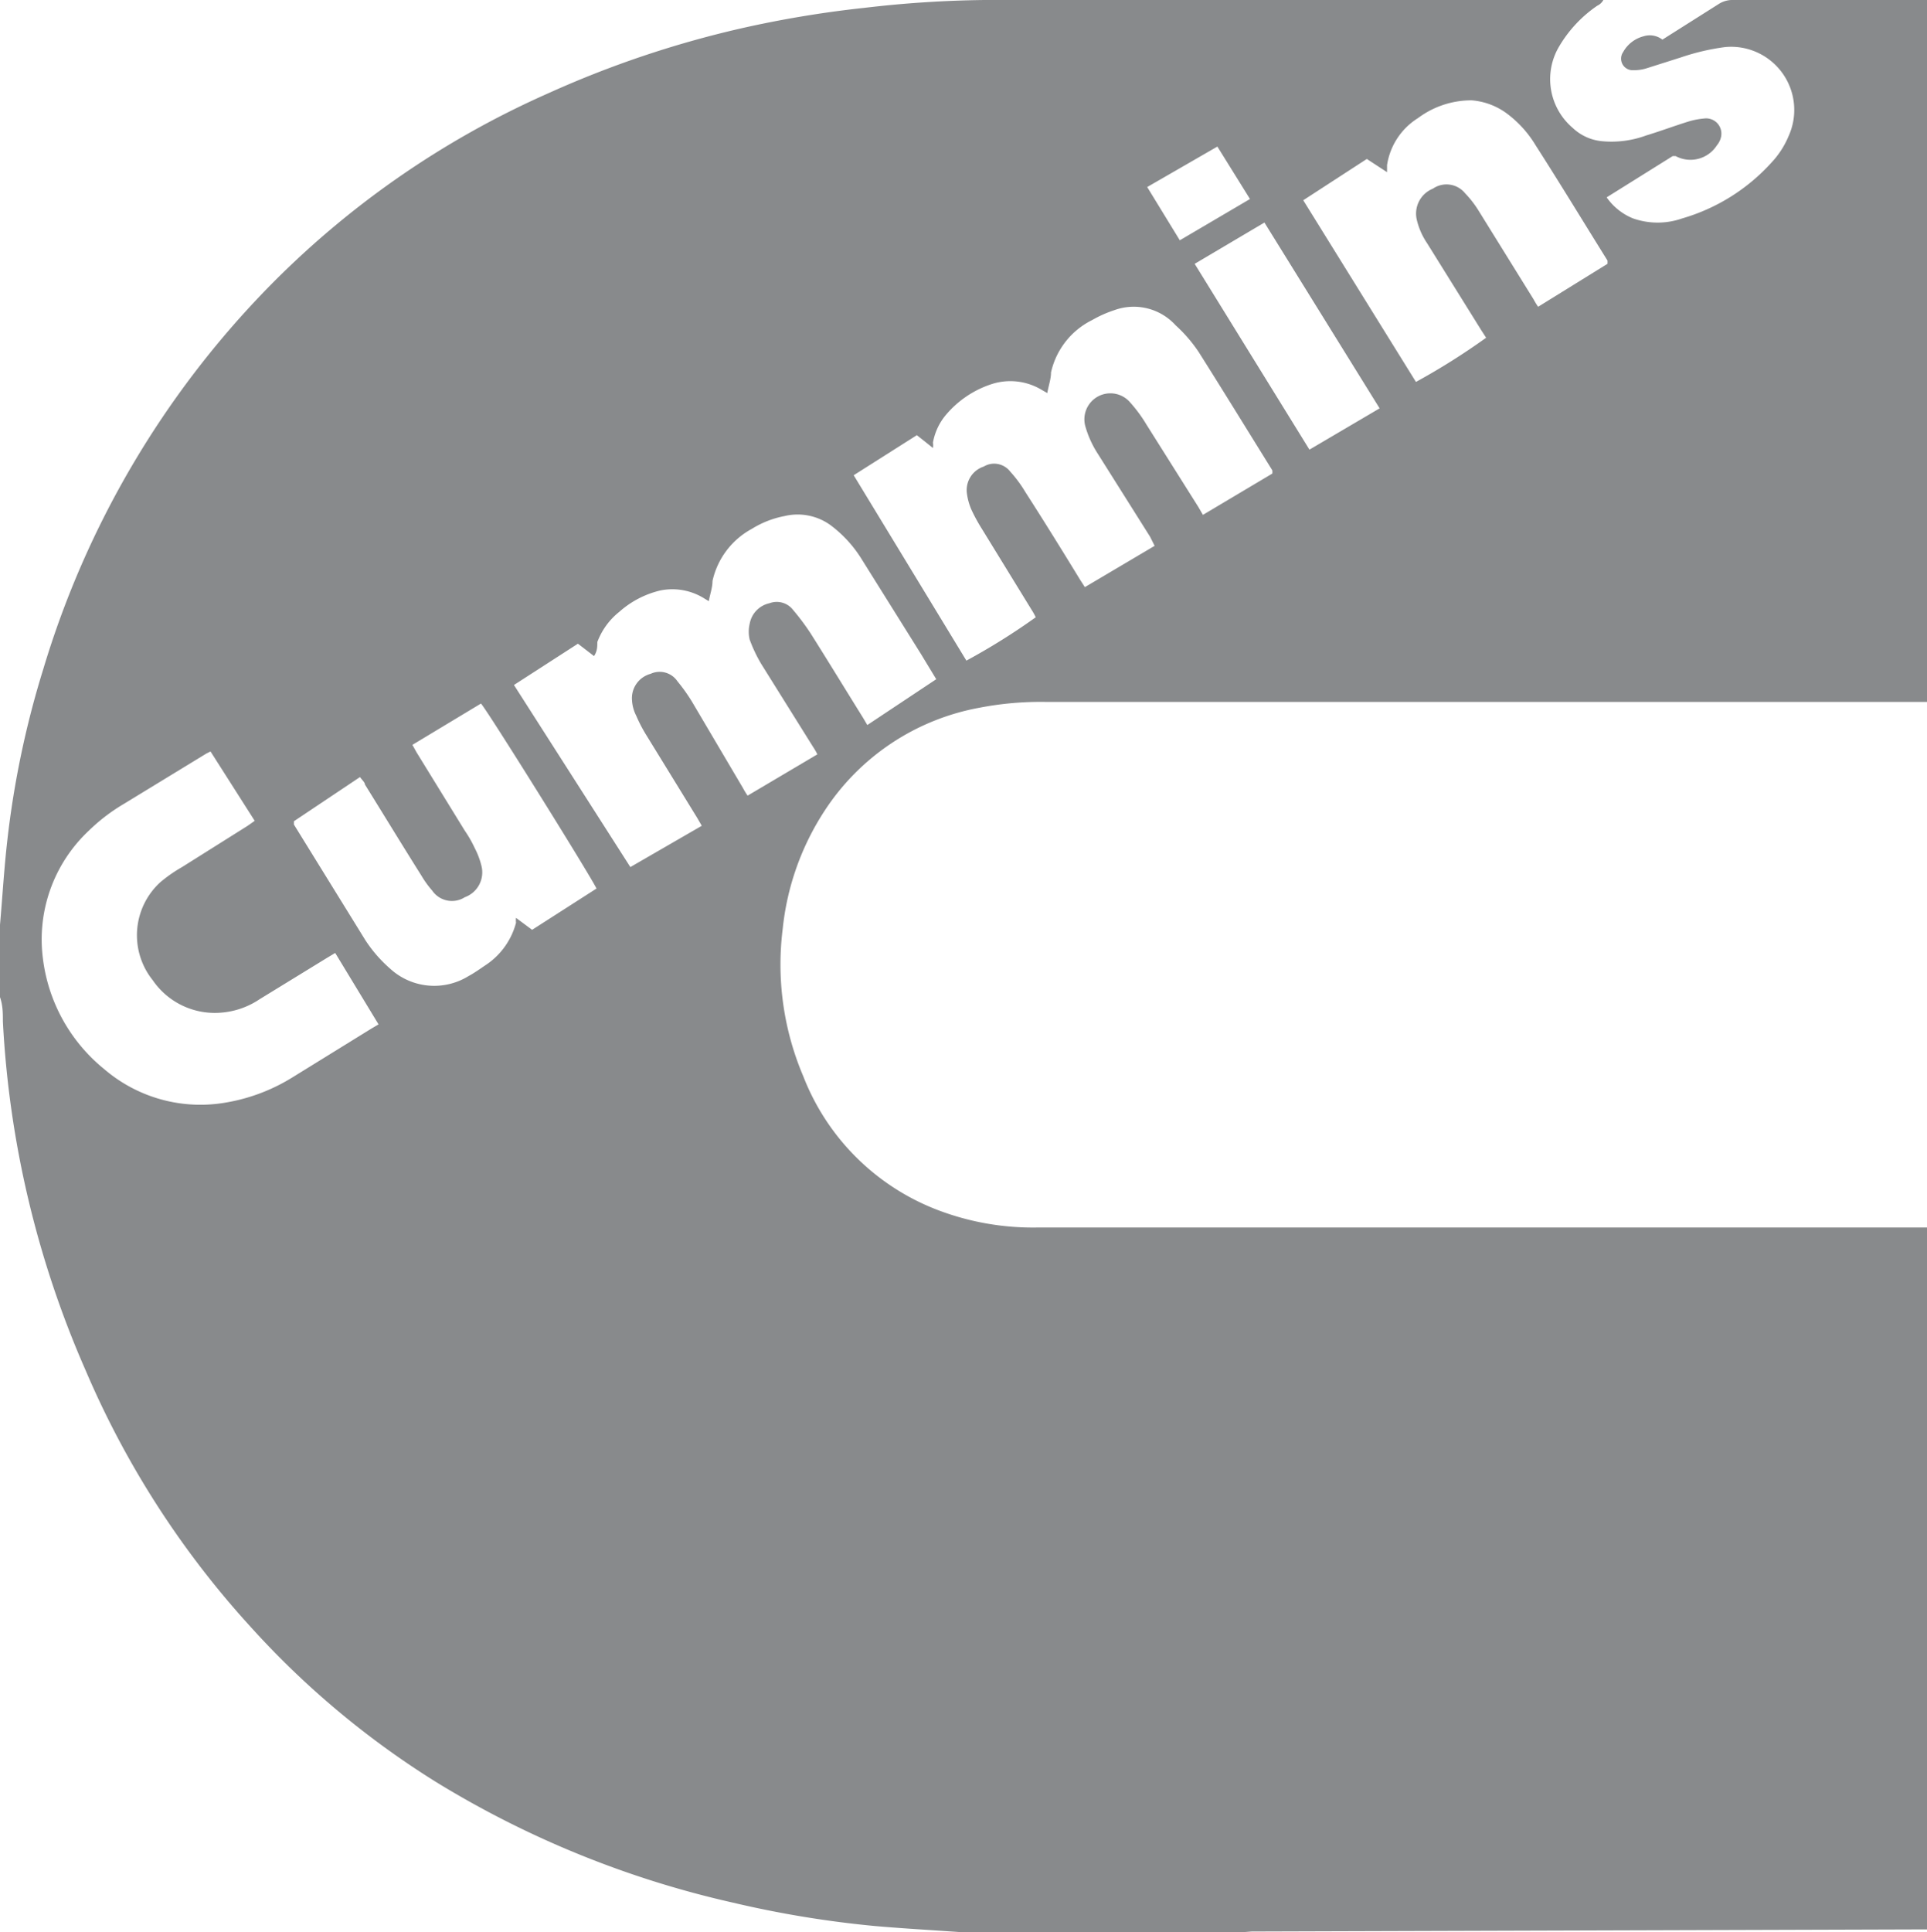 <?xml version="1.0" encoding="UTF-8"?> <svg xmlns="http://www.w3.org/2000/svg" viewBox="0 0 46.68 46.8"><defs><style>.cls-1{fill:#888a8c;}</style></defs><title>cummins</title><g id="Layer_2" data-name="Layer 2"><g id="Layer_1-2" data-name="Layer 1"><g id="yMF88K"><path class="cls-1" d="M30.06,46.8H23.51l-.17,0c-.71-.05-1.42-.09-2.12-.15a25.36,25.36,0,0,1-3.47-.57,23.73,23.73,0,0,1-7.17-2.91A21,21,0,0,1,6.07,39.4a22,22,0,0,1-4-6.22,24.09,24.09,0,0,1-2-8.44c0-.19,0-.39-.07-.59V22.62c0-.07,0-.15,0-.22.06-.69.1-1.38.18-2.07a22.48,22.48,0,0,1,.87-4.13A22.45,22.45,0,0,1,6.46,7a21.84,21.84,0,0,1,6.82-4.74A24.68,24.68,0,0,1,17.94.69a26.2,26.2,0,0,1,3-.5A27.26,27.26,0,0,1,23.84,0h15a.33.33,0,0,1-.15.14,3.1,3.1,0,0,0-.93,1A1.55,1.55,0,0,0,38.1,3.1a1.19,1.19,0,0,0,.71.32,2.44,2.44,0,0,0,1.07-.14c.33-.1.65-.22,1-.33a1.89,1.89,0,0,1,.4-.08.37.37,0,0,1,.41.45.47.47,0,0,1-.1.2.76.76,0,0,1-1,.26l-.07,0-1.6,1a1.43,1.43,0,0,0,.64.51,1.8,1.8,0,0,0,1.19,0,4.67,4.67,0,0,0,2.16-1.35,2.13,2.13,0,0,0,.42-.65,1.53,1.53,0,0,0-1.54-2.15,5.55,5.55,0,0,0-1.07.25l-.82.26a1,1,0,0,1-.33.05.28.28,0,0,1-.25-.44.79.79,0,0,1,.49-.38.5.5,0,0,1,.46.08h0L41.63.1A.62.62,0,0,1,42,0h4.7V17h-.27l-21.1,0a7.81,7.81,0,0,0-1.6.14,5.7,5.7,0,0,0-3.77,2.52,6.43,6.43,0,0,0-1,2.84,6.91,6.91,0,0,0,.5,3.57A5.66,5.66,0,0,0,22.7,29.3a6.47,6.47,0,0,0,2.42.43H46.68v17h-.23l-16.13.05ZM22.68,16.45l-.37-.61-1.42-2.27a3,3,0,0,0-.77-.85A1.36,1.36,0,0,0,19,12.5a2.33,2.33,0,0,0-.79.31,1.9,1.9,0,0,0-.95,1.26c0,.16-.06.32-.09.49l-.1-.06A1.46,1.46,0,0,0,16,14.3a2.29,2.29,0,0,0-1,.52,1.69,1.69,0,0,0-.53.73c0,.11,0,.22-.08.34l-.39-.3-1.55,1L15.27,21,17,20l-.11-.19-1.23-2a3.62,3.62,0,0,1-.25-.48.93.93,0,0,1-.1-.37.61.61,0,0,1,.45-.64.52.52,0,0,1,.65.18,4.34,4.34,0,0,1,.35.49L18,19.09a1.74,1.74,0,0,0,.11.18l1.69-1a1.6,1.6,0,0,0-.11-.19l-1.25-2a3.52,3.52,0,0,1-.28-.59.83.83,0,0,1,0-.38.62.62,0,0,1,.48-.5.5.5,0,0,1,.57.16,5.84,5.84,0,0,1,.42.56c.43.68.85,1.37,1.28,2.06l.1.17Zm-2-4.94L23.41,16a15.81,15.81,0,0,0,1.68-1.05,1.62,1.62,0,0,0-.1-.18L23.78,12.8a4.09,4.09,0,0,1-.25-.46,1.46,1.46,0,0,1-.11-.41.6.6,0,0,1,.41-.63.49.49,0,0,1,.64.12,3.08,3.08,0,0,1,.37.5c.45.7.89,1.41,1.33,2.13l.11.17,1.69-1L27.86,13,26.6,11a2.46,2.46,0,0,1-.31-.68.63.63,0,0,1,1.09-.57,3.45,3.45,0,0,1,.39.53l1.26,2,.11.19,1.68-1a.34.34,0,0,0,0-.08c-.59-.95-1.18-1.91-1.78-2.86a3.44,3.44,0,0,0-.56-.65A1.37,1.37,0,0,0,27,7.51a2.87,2.87,0,0,0-.54.24,1.87,1.87,0,0,0-1,1.27c0,.16-.06.32-.09.5l-.14-.08A1.47,1.47,0,0,0,24,9.31a2.43,2.43,0,0,0-1.12.78,1.44,1.44,0,0,0-.28.63.39.39,0,0,1,0,.13l-.2-.16-.19-.15ZM8.12,23.08l-.2.12-1.63,1a1.94,1.94,0,0,1-1,.33,1.82,1.82,0,0,1-1.59-.79,1.74,1.74,0,0,1,.18-2.37A3.5,3.5,0,0,1,4.41,21L6,20l.17-.12L5.1,18.2,5,18.25,3,19.47a4.46,4.46,0,0,0-.85.65,3.61,3.61,0,0,0-1.11,3.1,4.09,4.09,0,0,0,1.48,2.67,3.58,3.58,0,0,0,2.77.84,4.47,4.47,0,0,0,1.8-.64L9,24.91l.17-.1Zm-1-3.19s0,.06,0,.08l1.73,2.8a3.31,3.31,0,0,0,.6.69,1.58,1.58,0,0,0,1.9.18c.15-.08.3-.19.45-.29a1.77,1.77,0,0,0,.7-1,.56.56,0,0,1,0-.12l.39.29,1.56-1c-.17-.35-2.69-4.39-2.8-4.48l-1.66,1,.1.18,1.17,1.9a2.86,2.86,0,0,1,.24.42,1.92,1.92,0,0,1,.16.42.64.64,0,0,1-.4.77.58.58,0,0,1-.79-.16,2.36,2.36,0,0,1-.26-.36c-.46-.73-.91-1.47-1.37-2.21,0-.05-.07-.11-.12-.18ZM38.94,6.39l0-.08c-.58-.93-1.15-1.87-1.74-2.79a2.68,2.68,0,0,0-.67-.75,1.65,1.65,0,0,0-.88-.34,2.16,2.16,0,0,0-1.3.43A1.63,1.63,0,0,0,33.6,4s0,.1,0,.17l-.49-.32-1.54,1L34.3,9.25A16.41,16.41,0,0,0,36,8.18s-.07-.11-.11-.17L34.57,5.89a1.71,1.71,0,0,1-.25-.57.65.65,0,0,1,.39-.75.58.58,0,0,1,.78.11,2.51,2.51,0,0,1,.32.41l1.34,2.16a1.74,1.74,0,0,0,.11.18Zm-10,0,2.78,4.5,1.7-1-2.79-4.5Zm-.36-.57,1.7-1-.79-1.27L27.79,4.53Z"></path></g></g></g></svg> 